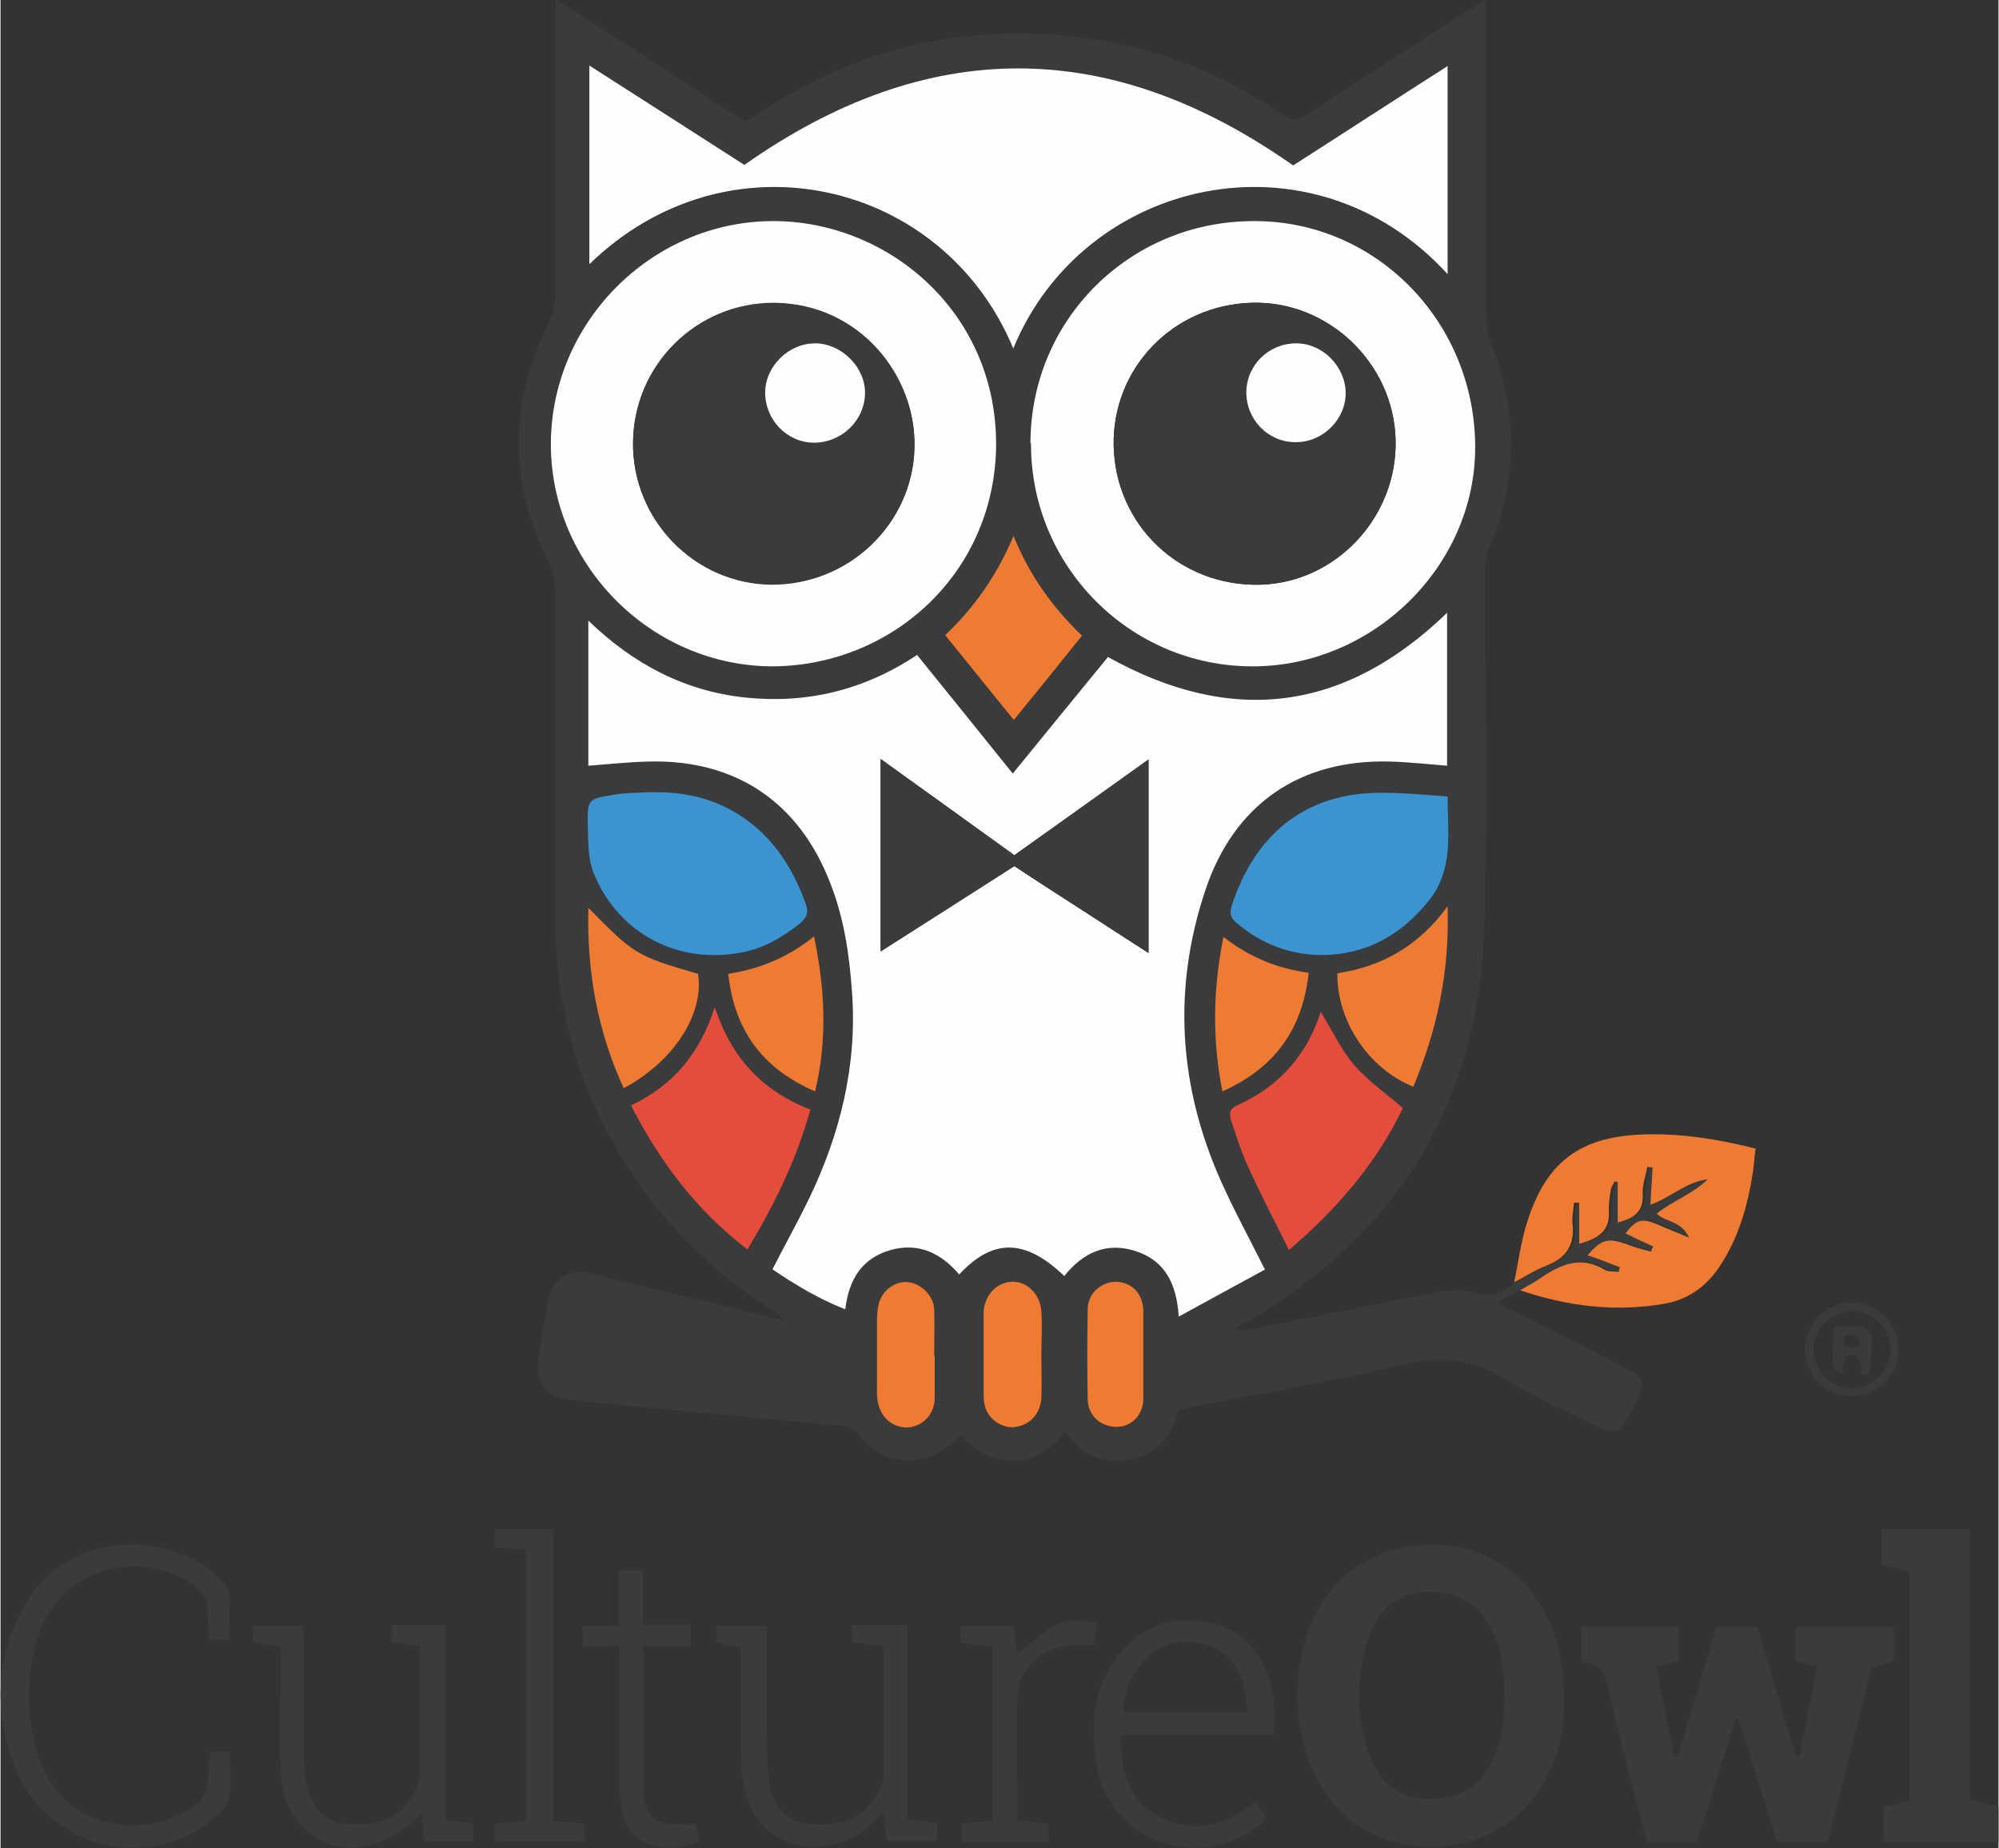 <?xml version="1.0" encoding="UTF-8"?>
<svg xmlns="http://www.w3.org/2000/svg" id="Layer_1" width=".53in" height=".49in" viewBox="0 0 38.41 35.53">
  <rect x="0" y="0" width="38.41" height="35.53" fill="#333333" stroke="none"/>
  <defs>
    <style>.cls-1{fill:#3a3b3c;}.cls-1,.cls-2,.cls-3,.cls-4,.cls-5{stroke-width:0px;}.cls-2{fill:#3b94d0;}.cls-3{fill:#e44c3c;}.cls-4{fill:#ee7b31;}.cls-5{fill:#fefefe;}</style>
  </defs>
  <path class="cls-1" d="M29.22,24.8c-.13.07-.27.14-.44.24.24.13.43.23.63.33.61.31,1.23.62,1.84.93.33.17.37.27.21.6-.05.11-.1.22-.16.33-.16.3-.29.35-.59.2-.58-.29-1.17-.54-1.71-.88-.65-.41-1.28-.5-2.04-.32-1.34.33-2.71.55-4.07.82-.08.01-.15.04-.24.06-.14.48-.41.85-.94.95-.52.1-.91-.1-1.25-.54-.25.33-.56.55-.97.56-.41.01-.75-.17-1.02-.49-.09.08-.16.13-.22.18-.54.47-1.3.4-1.73-.17-.09-.12-.17-.18-.32-.19-1.67-.15-3.34-.31-5-.47-.11-.01-.22-.03-.33-.04-.37-.06-.59-.35-.54-.71.06-.41.12-.81.2-1.21.07-.36.39-.6.73-.52,1.23.29,2.45.6,3.68.9.03,0,.05.02.12-.01-.07-.05-.13-.11-.2-.15-1.3-.81-2.32-1.88-3.07-3.21-.74-1.31-1.12-2.72-1.12-4.23,0-2.12,0-4.24,0-6.36,0-.22-.04-.41-.14-.6-.76-1.52-.75-3.05,0-4.57.09-.19.14-.36.14-.57,0-1.74,0-3.49,0-5.23v-.44c1.26.78,2.44,1.58,3.66,2.35.08-.06.16-.1.23-.15,1.83-1.22,3.84-1.73,6.04-1.49,1.48.16,2.82.66,4.04,1.5.17.12.28.13.47.01,1.04-.69,2.08-1.35,3.13-2.03.08-.05.17-.1.31-.18,0,.17,0,.28,0,.4,0,1.88,0,3.75,0,5.63,0,.2.05.42.12.61.5,1.3.5,2.59-.05,3.88-.06.14-.08.3-.08.45,0,2.25.04,4.51-.01,6.76-.08,3.49-1.7,6.07-4.74,7.78,0,0-.01.02-.04.06.13-.01.24-.01.35-.03,1.16-.23,2.33-.47,3.49-.69.24-.05.52-.07.75,0,.26.08.45.03.65-.1.05-.04.11-.08.16-.11.2-.11.4-.24.62-.32.39-.15.54-.41.5-.82-.01-.13.02-.26.03-.39.03,0,.07,0,.1,0v.79c.37-.09.59-.24.57-.62,0-.14.02-.29.04-.43,0-.05.05-.1.07-.15.02,0,.04,0,.06.01v.78c.32-.08.5-.21.48-.55-.01-.17.06-.34.09-.52.03,0,.07,0,.1.01-.01.23-.03.46-.04.72.38-.14.68-.43,1.1-.49-.28.29-.67.41-.98.66.17.18.48.13.62.46-.25-.1-.42-.17-.6-.25-.3-.13-.4-.11-.62.17.17.08.35.16.53.25-.01.03-.03.07-.04.1-.15-.05-.31-.09-.46-.14-.37-.14-.49-.11-.76.21.21.08.42.16.62.23,0,.03-.02.06-.02.09-.09-.01-.2,0-.27-.04-.47-.28-.86-.1-1.25.17-.12.08-.25.15-.37.22ZM24.3,24.41c-.31-.62-.6-1.15-.85-1.71-.81-1.82-.92-3.69-.3-5.58.55-1.66,1.82-2.53,3.56-2.48.36.01.72.05,1.09.08v-2.94c-1.97,1.89-4.13,2.18-6.52.85-.6.74-1.21,1.48-1.83,2.24-.63-.78-1.23-1.52-1.84-2.28-1.02.68-2.12.94-3.29.82-1.17-.12-2.16-.64-3.03-1.48v2.79c.39-.03.76-.07,1.14-.08,1.69-.05,2.92.77,3.52,2.36.25.67.36,1.37.41,2.08.1,1.41-.23,2.73-.84,3.99-.22.45-.45.88-.69,1.33.44.3.89.57,1.4.77.08-.57.33-.98.87-1.14.54-.16.97.06,1.32.47.65-.7,1.27-.69,2.02.03.35-.45.8-.66,1.37-.48.57.18.8.63.83,1.26.58-.32,1.12-.61,1.65-.9ZM24.85,3.18c-3.55-2.5-7.04-2.48-10.55-.01-.98-.63-1.97-1.26-2.98-1.91v3.83c2.66-2.59,6.8-1.63,8.15,1.62,1.35-3.3,5.74-4.28,8.35-1.43V1.27c-1.02.66-2,1.29-2.97,1.91ZM19.8,8.52c0,2.36,1.91,4.28,4.26,4.29,2.32,0,4.28-1.92,4.28-4.21,0-2.4-1.88-4.35-4.24-4.35-2.39,0-4.31,1.89-4.31,4.27ZM14.87,12.81c2.32-.03,4.27-1.84,4.27-4.29,0-2.57-2.13-4.29-4.32-4.27-2.32.02-4.25,1.96-4.24,4.29,0,2.34,1.96,4.28,4.29,4.27ZM12.47,15.23c-.23.02-.47.01-.69.05-.48.08-.49.09-.48.59,0,.29,0,.61.1.88.42,1.09,1.53,1.81,2.86,1.56.42-.08.79-.28,1.12-.56.11-.09.17-.2.12-.35-.24-.69-.6-1.28-1.22-1.69-.54-.36-1.15-.5-1.8-.48ZM27.82,15.31c-.44-.03-.84-.06-1.24-.07-1.54-.02-2.49.86-2.91,2.17-.04.14-.03.22.08.32.48.42,1.05.64,1.67.63.84-.01,1.52-.39,2.05-1.06.47-.6.35-1.27.35-1.99ZM15.57,21.33c-.93-.36-1.53-1-1.84-1.97-.28.88-.79,1.5-1.61,1.89.57,1.09,1.26,2.02,2.24,2.77.52-.87.94-1.72,1.21-2.69ZM26.96,21.3c-.34-.29-.68-.52-.94-.83-.26-.31-.44-.68-.64-1.02-.26.82-.79,1.43-1.59,1.79-.16.07-.19.17-.13.31.11.29.19.59.32.87.25.53.52,1.05.79,1.61.96-.81,1.7-1.69,2.19-2.73ZM19.47,10.29c-.31.76-.74,1.38-1.32,1.92.44.55.87,1.08,1.32,1.63.45-.56.88-1.09,1.31-1.62-.57-.55-1.01-1.16-1.32-1.93ZM11.3,17.45c-.03,1.24.18,2.38.68,3.47.97-.52,1.55-1.43,1.43-2.2-1.21-.35-1.23-.38-2.11-1.27ZM25.7,18.71c-.01.93.61,1.84,1.46,2.18.46-1.09.7-2.21.66-3.47-.55.76-1.26,1.16-2.12,1.29ZM15.64,18c-.51.4-1.06.62-1.65.72.12,1.1.67,1.83,1.67,2.26.24-1,.19-1.97-.02-2.98ZM23.49,20.98c1.01-.45,1.54-1.18,1.66-2.28-.6-.08-1.14-.31-1.64-.69-.2,1-.22,1.96-.02,2.97ZM17.96,26.07h0c0-.3,0-.6,0-.9,0-.25-.24-.48-.48-.52-.25-.04-.5.13-.58.39-.03.1-.04.22-.04.33,0,.4,0,.8,0,1.2,0,.13,0,.27.02.4.06.31.31.5.59.47.28-.02.49-.26.5-.57,0-.27,0-.53,0-.8ZM20.01,26.05c0-.28.01-.56,0-.83-.02-.34-.29-.58-.58-.57-.3.02-.53.28-.53.61,0,.52,0,1.04,0,1.57,0,.09,0,.18.04.26.09.24.35.39.58.35.26-.04.47-.25.49-.55.02-.28,0-.55,0-.83ZM21.97,26.06c0-.29,0-.58,0-.86,0-.33-.23-.55-.54-.55-.29,0-.53.22-.53.53-.01.58-.01,1.15,0,1.73,0,.32.25.54.56.53.28,0,.5-.23.51-.54,0-.28,0-.55,0-.83Z"></path>
  <path class="cls-1" d="M35.12,35.41h-.96c-.25-.78-.5-1.58-.75-2.37-.02,0-.03,0-.05,0-.25.79-.5,1.57-.75,2.38h-.95c-.04-.15-.09-.3-.13-.46-.21-.83-.43-1.65-.62-2.48-.07-.29-.14-.53-.52-.52v-.69h1.87v.66c-.12.03-.26.07-.43.11.11.57.23,1.14.34,1.71.03,0,.05,0,.08.01.24-.83.49-1.65.74-2.49h.78c.25.83.5,1.67.75,2.51h.06c.12-.57.23-1.14.35-1.74-.15-.04-.28-.07-.42-.1v-.67h1.89v.66c-.14.05-.28.09-.43.14-.28,1.11-.56,2.22-.85,3.35Z"></path>
  <path class="cls-1" d="M27.51,29.7c1.39-.03,2.37,1.05,2.51,2.38.05.49.07.99-.06,1.48-.28,1.09-1.16,1.86-2.23,1.93-1.21.08-2.16-.51-2.57-1.63-.32-.86-.31-1.74.02-2.6.39-1,1.25-1.56,2.33-1.56ZM28.9,32.63c.02-.42-.02-.83-.2-1.23-.26-.57-.65-.81-1.25-.8-.57.02-.96.29-1.15.88-.25.76-.25,1.53.02,2.28.19.51.56.81,1.13.82.59.01,1-.22,1.24-.76.18-.38.23-.78.21-1.21Z"></path>
  <path class="cls-4" d="M29.22,24.8c.12-.07.25-.14.37-.22.39-.27.79-.45,1.25-.17.07.04.18.03.27.04,0-.03.02-.06.02-.09-.21-.08-.41-.16-.62-.23.27-.31.39-.34.76-.21.15.06.3.1.46.14.01-.03.03-.07.04-.1-.18-.08-.35-.16-.53-.25.21-.27.31-.3.62-.17.18.08.36.15.6.25-.15-.33-.45-.29-.62-.46.31-.25.7-.38.98-.66-.41.05-.71.35-1.1.49.01-.25.03-.48.04-.72-.03,0-.07,0-.1-.01-.03.17-.1.35-.09.52.02.34-.16.47-.48.55v-.78s-.04,0-.06-.01c-.02.05-.06.1-.07.15-.02.14-.05.29-.04.43.02.37-.2.52-.57.62v-.79s-.07,0-.1,0c-.01.13-.04.26-.03.39.05.41-.11.67-.5.82-.21.08-.41.21-.62.32.08-.39.13-.79.25-1.16.36-1.14,1-1.63,2.19-1.68.73-.03,1.45.08,2.2.27-.02.15-.03.3-.05.45-.1.65-.28,1.28-.65,1.83-.25.37-.59.62-1.04.7-.95.17-1.87.05-2.77-.25Z"></path>
  <path class="cls-1" d="M37.86,34.6c.2.05.37.09.55.13v.68h-2.21v-.67c.16-.04.32-.08.5-.13v-4.4c-.17-.04-.34-.08-.54-.13v-.68h1.7v5.2Z"></path>
  <path class="cls-1" d="M4.41,31.53h-.38c-.02-.2-.06-.39-.05-.57.01-.23-.1-.37-.27-.49-.69-.51-1.99-.56-2.72.44-.6.82-.62,2.72.14,3.57.77.87,2.11.7,2.7.15.08-.07.12-.2.14-.31.04-.21.04-.42.06-.65h.38c0,.3.03.59-.01.87-.02.13-.13.28-.24.37-1.23,1.08-3.17.67-3.83-.82-.44-1.01-.45-2.06.04-3.06.84-1.72,2.89-1.57,3.79-.74.16.15.27.3.25.54-.02.22,0,.44,0,.7Z"></path>
  <path class="cls-1" d="M24.47,33.34h-2.94c0,.67.14,1.25.72,1.57.66.37,1.3.18,1.89-.27.06.1.12.19.2.31-.08.07-.16.15-.24.21-1.23.85-2.87.13-3.05-1.35-.07-.59-.06-1.18.25-1.71.38-.65.92-1,1.69-.94.68.05,1.14.4,1.37,1.04.13.36.16.73.11,1.15ZM23.96,32.92c.01-.84-.44-1.36-1.15-1.36-.67,0-1.24.64-1.21,1.36h2.36Z"></path>
  <path class="cls-1" d="M14.23,31.66c-.18-.03-.32-.05-.47-.08v-.32h.97c0,.38,0,.74,0,1.1,0,.57,0,1.13.02,1.7.04.63.32.97.85,1.01.72.06,1.12-.24,1.34-.76.03-.08.04-.17.04-.26,0-.77,0-1.53,0-2.3,0-.03-.01-.06-.02-.11-.2-.02-.39-.05-.59-.07v-.33h1.06v3.73c.21.03.39.05.58.08v.34h-.97c-.02-.18-.04-.34-.07-.57-.28.34-.56.55-.94.63-.89.19-1.57-.24-1.74-1.14-.04-.21-.06-.42-.06-.63,0-.68,0-1.35,0-2.05Z"></path>
  <path class="cls-1" d="M5.37,31.65c-.19-.03-.34-.05-.52-.07,0-.11,0-.21-.01-.33h.97c0,.08.02.17.02.25,0,.74,0,1.49,0,2.23,0,.22.03.44.08.66.1.41.38.66.8.68.63.04,1.02-.17,1.25-.62.05-.1.09-.23.1-.35,0-.81,0-1.62,0-2.45-.18-.03-.36-.05-.54-.08v-.33h1.04v3.75c.19.02.35.04.53.06v.35h-.95c-.01-.18-.03-.37-.04-.53-.22.17-.42.37-.66.48-1.05.49-2.02-.15-2.06-1.35-.02-.65,0-1.31,0-1.96,0-.12,0-.24,0-.39Z"></path>
  <path class="cls-1" d="M10.1,29.79c-.21-.02-.39-.03-.59-.04,0-.12-.01-.22-.02-.35h1.13v5.61c.21.02.39.03.6.04,0,.12.01.22.02.35h-1.73c0-.1-.01-.21-.02-.34.21-.02.4-.03.61-.05v-5.22Z"></path>
  <path class="cls-1" d="M21.02,31.63c-.16,0-.3,0-.44,0-.52.02-1.01.44-1.03.95-.03.8,0,1.6,0,2.42.21.02.39.04.6.06v.35h-1.68v-.35c.2-.02.4-.04.6-.06v-3.34c-.19-.03-.39-.05-.61-.08v-.32h1.03c.02.18.03.35.05.54.24-.19.45-.39.69-.53.25-.14.53-.13.84-.07-.02.14-.03.28-.05.44Z"></path>
  <path class="cls-1" d="M11.9,31.64h-.71v-.38h.7v-1.07h.46v1.04h.92v.41h-.91c0,.45,0,.87,0,1.29,0,.47,0,.93,0,1.4.01.62.2.78.82.73.05,0,.11,0,.17-.01.02.06.04.11.06.16.01.05.01.11.02.18-.28.15-.58.16-.87.09-.31-.07-.51-.27-.59-.57-.05-.2-.07-.42-.07-.62,0-.87,0-1.73,0-2.64Z"></path>
  <path class="cls-1" d="M36.49,25.93c0,.5-.39.91-.9.91-.5,0-.91-.4-.9-.9,0-.49.39-.89.88-.9.51,0,.91.39.92.89ZM35.6,25.2c-.4,0-.75.34-.75.74,0,.4.34.75.74.75.4,0,.75-.34.75-.74,0-.4-.34-.75-.74-.75Z"></path>
  <path class="cls-5" d="M24.3,24.41c-.53.29-1.07.58-1.65.9-.04-.64-.27-1.08-.83-1.26-.56-.18-1.01.03-1.37.48-.75-.72-1.37-.73-2.02-.03-.35-.41-.78-.62-1.32-.47-.55.16-.8.56-.87,1.14-.51-.2-.96-.47-1.4-.77.23-.45.47-.88.69-1.33.61-1.26.94-2.58.84-3.99-.05-.71-.15-1.41-.41-2.08-.6-1.58-1.83-2.41-3.52-2.36-.37.01-.75.05-1.14.08v-2.79c.87.84,1.86,1.36,3.03,1.48,1.17.12,2.27-.14,3.29-.82.61.75,1.21,1.5,1.84,2.28.62-.76,1.23-1.51,1.83-2.24,2.39,1.33,4.55,1.05,6.52-.85v2.94c-.37-.03-.73-.07-1.09-.08-1.74-.05-3.01.82-3.56,2.48-.63,1.89-.51,3.76.3,5.58.25.56.54,1.09.85,1.71ZM22.07,18.32v-3.72c-.88.63-1.73,1.24-2.58,1.84-.85-.61-1.69-1.22-2.57-1.85v3.7c.88-.56,1.73-1.1,2.57-1.64.44.29.86.56,1.28.83.43.28.85.55,1.3.84Z"></path>
  <path class="cls-5" d="M24.85,3.18c.97-.62,1.95-1.26,2.97-1.91v4c-2.61-2.85-7-1.86-8.35,1.43-1.35-3.25-5.49-4.21-8.15-1.62V1.26c1,.64,2,1.28,2.98,1.91,3.51-2.47,7.01-2.48,10.55.01Z"></path>
  <path class="cls-5" d="M19.8,8.52c0-2.38,1.92-4.28,4.31-4.27,2.35,0,4.24,1.95,4.24,4.35,0,2.29-1.97,4.21-4.28,4.21-2.36,0-4.27-1.93-4.26-4.29ZM24.06,5.82c-1.52.04-2.69,1.26-2.66,2.75.03,1.53,1.28,2.71,2.82,2.67,1.46-.04,2.64-1.31,2.6-2.79-.04-1.47-1.29-2.67-2.76-2.63Z"></path>
  <path class="cls-5" d="M14.87,12.81c-2.34.01-4.29-1.93-4.29-4.27,0-2.33,1.92-4.27,4.24-4.29,2.19-.02,4.31,1.7,4.32,4.27,0,2.45-1.95,4.26-4.27,4.29ZM12.16,8.51c-.01,1.48,1.18,2.71,2.65,2.73,1.5.01,2.72-1.17,2.76-2.62.04-1.39-1.05-2.78-2.69-2.79-1.5-.01-2.71,1.19-2.72,2.69Z"></path>
  <path class="cls-2" d="M12.47,15.23c.65-.02,1.26.11,1.8.48.61.41.98,1.01,1.22,1.69.05.15,0,.25-.12.35-.33.27-.7.48-1.12.56-1.33.25-2.44-.46-2.86-1.56-.1-.27-.09-.58-.1-.88-.01-.5,0-.51.48-.59.23-.04.46-.04.69-.05Z"></path>
  <path class="cls-2" d="M27.82,15.31c0,.71.12,1.39-.35,1.99-.53.67-1.21,1.05-2.05,1.06-.62,0-1.19-.21-1.67-.63-.11-.09-.12-.18-.08-.32.42-1.31,1.37-2.19,2.91-2.17.4,0,.79.04,1.24.07Z"></path>
  <path class="cls-3" d="M15.57,21.33c-.27.97-.69,1.82-1.21,2.69-.98-.75-1.68-1.68-2.24-2.77.82-.39,1.33-1.01,1.61-1.89.32.97.91,1.61,1.84,1.97Z"></path>
  <path class="cls-3" d="M26.96,21.3c-.49,1.03-1.24,1.92-2.19,2.73-.28-.56-.55-1.08-.79-1.61-.13-.28-.22-.58-.32-.87-.05-.15-.03-.24.13-.31.8-.36,1.33-.97,1.59-1.79.21.34.38.71.64,1.02.26.3.6.54.94.83Z"></path>
  <path class="cls-4" d="M19.47,10.29c.31.77.75,1.38,1.32,1.93-.43.54-.86,1.07-1.31,1.62-.45-.55-.88-1.09-1.32-1.63.57-.54,1-1.16,1.32-1.92Z"></path>
  <path class="cls-4" d="M11.3,17.45c.88.89.9.92,2.11,1.27.12.77-.46,1.68-1.43,2.2-.5-1.09-.71-2.23-.68-3.47Z"></path>
  <path class="cls-4" d="M25.7,18.71c.86-.13,1.57-.53,2.12-1.29.04,1.26-.2,2.38-.66,3.47-.85-.34-1.47-1.25-1.46-2.18Z"></path>
  <path class="cls-4" d="M15.64,18c.21,1.01.26,1.98.02,2.98-1-.43-1.55-1.16-1.67-2.26.59-.09,1.14-.31,1.65-.72Z"></path>
  <path class="cls-4" d="M23.49,20.98c-.2-1.01-.18-1.97.02-2.97.5.39,1.04.61,1.64.69-.12,1.09-.65,1.83-1.66,2.28Z"></path>
  <path class="cls-4" d="M17.96,26.07c0,.27,0,.53,0,.8,0,.31-.22.54-.5.57-.28.02-.53-.17-.59-.47-.03-.13-.02-.26-.02-.4,0-.4,0-.8,0-1.2,0-.11.01-.22.04-.33.08-.26.34-.43.58-.39.25.04.47.27.48.52.01.3,0,.6,0,.9h0Z"></path>
  <path class="cls-4" d="M20.01,26.05c0,.28.01.56,0,.83-.02.3-.22.51-.49.55-.23.04-.49-.11-.58-.35-.03-.08-.04-.17-.04-.26,0-.52,0-1.04,0-1.57,0-.33.23-.59.53-.61.29-.02.56.23.58.57.02.28,0,.55,0,.83Z"></path>
  <path class="cls-4" d="M21.97,26.06c0,.28,0,.55,0,.83,0,.31-.23.54-.51.54-.31,0-.55-.21-.56-.53-.01-.58-.01-1.15,0-1.73,0-.3.25-.52.53-.53.31,0,.53.22.54.55,0,.29,0,.58,0,.86Z"></path>
  <path class="cls-1" d="M22.07,18.32c-.45-.29-.87-.56-1.3-.84-.42-.27-.84-.54-1.28-.83-.85.54-1.69,1.08-2.57,1.64v-3.7c.88.63,1.72,1.24,2.57,1.85.85-.61,1.7-1.21,2.58-1.84v3.72Z"></path>
  <path class="cls-1" d="M24.06,5.82c1.46-.04,2.72,1.16,2.76,2.63.04,1.48-1.14,2.75-2.6,2.79-1.54.04-2.78-1.13-2.82-2.67-.03-1.49,1.14-2.71,2.66-2.75ZM23.95,7.55c0,.53.42.96.94.96.52,0,.96-.43.97-.94,0-.52-.44-.96-.95-.96-.53,0-.95.42-.96.95Z"></path>
  <path class="cls-1" d="M12.16,8.51c.01-1.5,1.23-2.7,2.72-2.69,1.64.02,2.73,1.41,2.69,2.79-.04,1.46-1.26,2.64-2.76,2.62-1.47-.01-2.67-1.24-2.65-2.73ZM15.64,8.51c.54,0,.99-.43.98-.96,0-.5-.46-.96-.96-.95-.51,0-.95.43-.96.95,0,.52.42.96.94.96Z"></path>
  <path class="cls-1" d="M35.26,25.5c.17,0,.33,0,.48,0,.16,0,.24.1.23.26,0,.21-.02.42-.04.65-.09.03-.18.03-.17-.12,0-.22-.11-.26-.31-.22-.01.11-.03.23-.04.34-.2-.06-.22-.22-.15-.92ZM35.46,25.9c.11-.03.26.09.3-.11,0-.03-.1-.12-.17-.13-.18-.03-.18.09-.13.24Z"></path>
  <path class="cls-5" d="M23.95,7.55c0-.53.43-.95.96-.95.51,0,.95.45.95.96,0,.51-.45.95-.97.94-.52,0-.94-.43-.94-.96Z"></path>
  <path class="cls-5" d="M15.64,8.51c-.52,0-.94-.44-.94-.96,0-.51.45-.95.96-.95.5,0,.96.45.96.95,0,.53-.45.96-.98.96Z"></path>
</svg>
